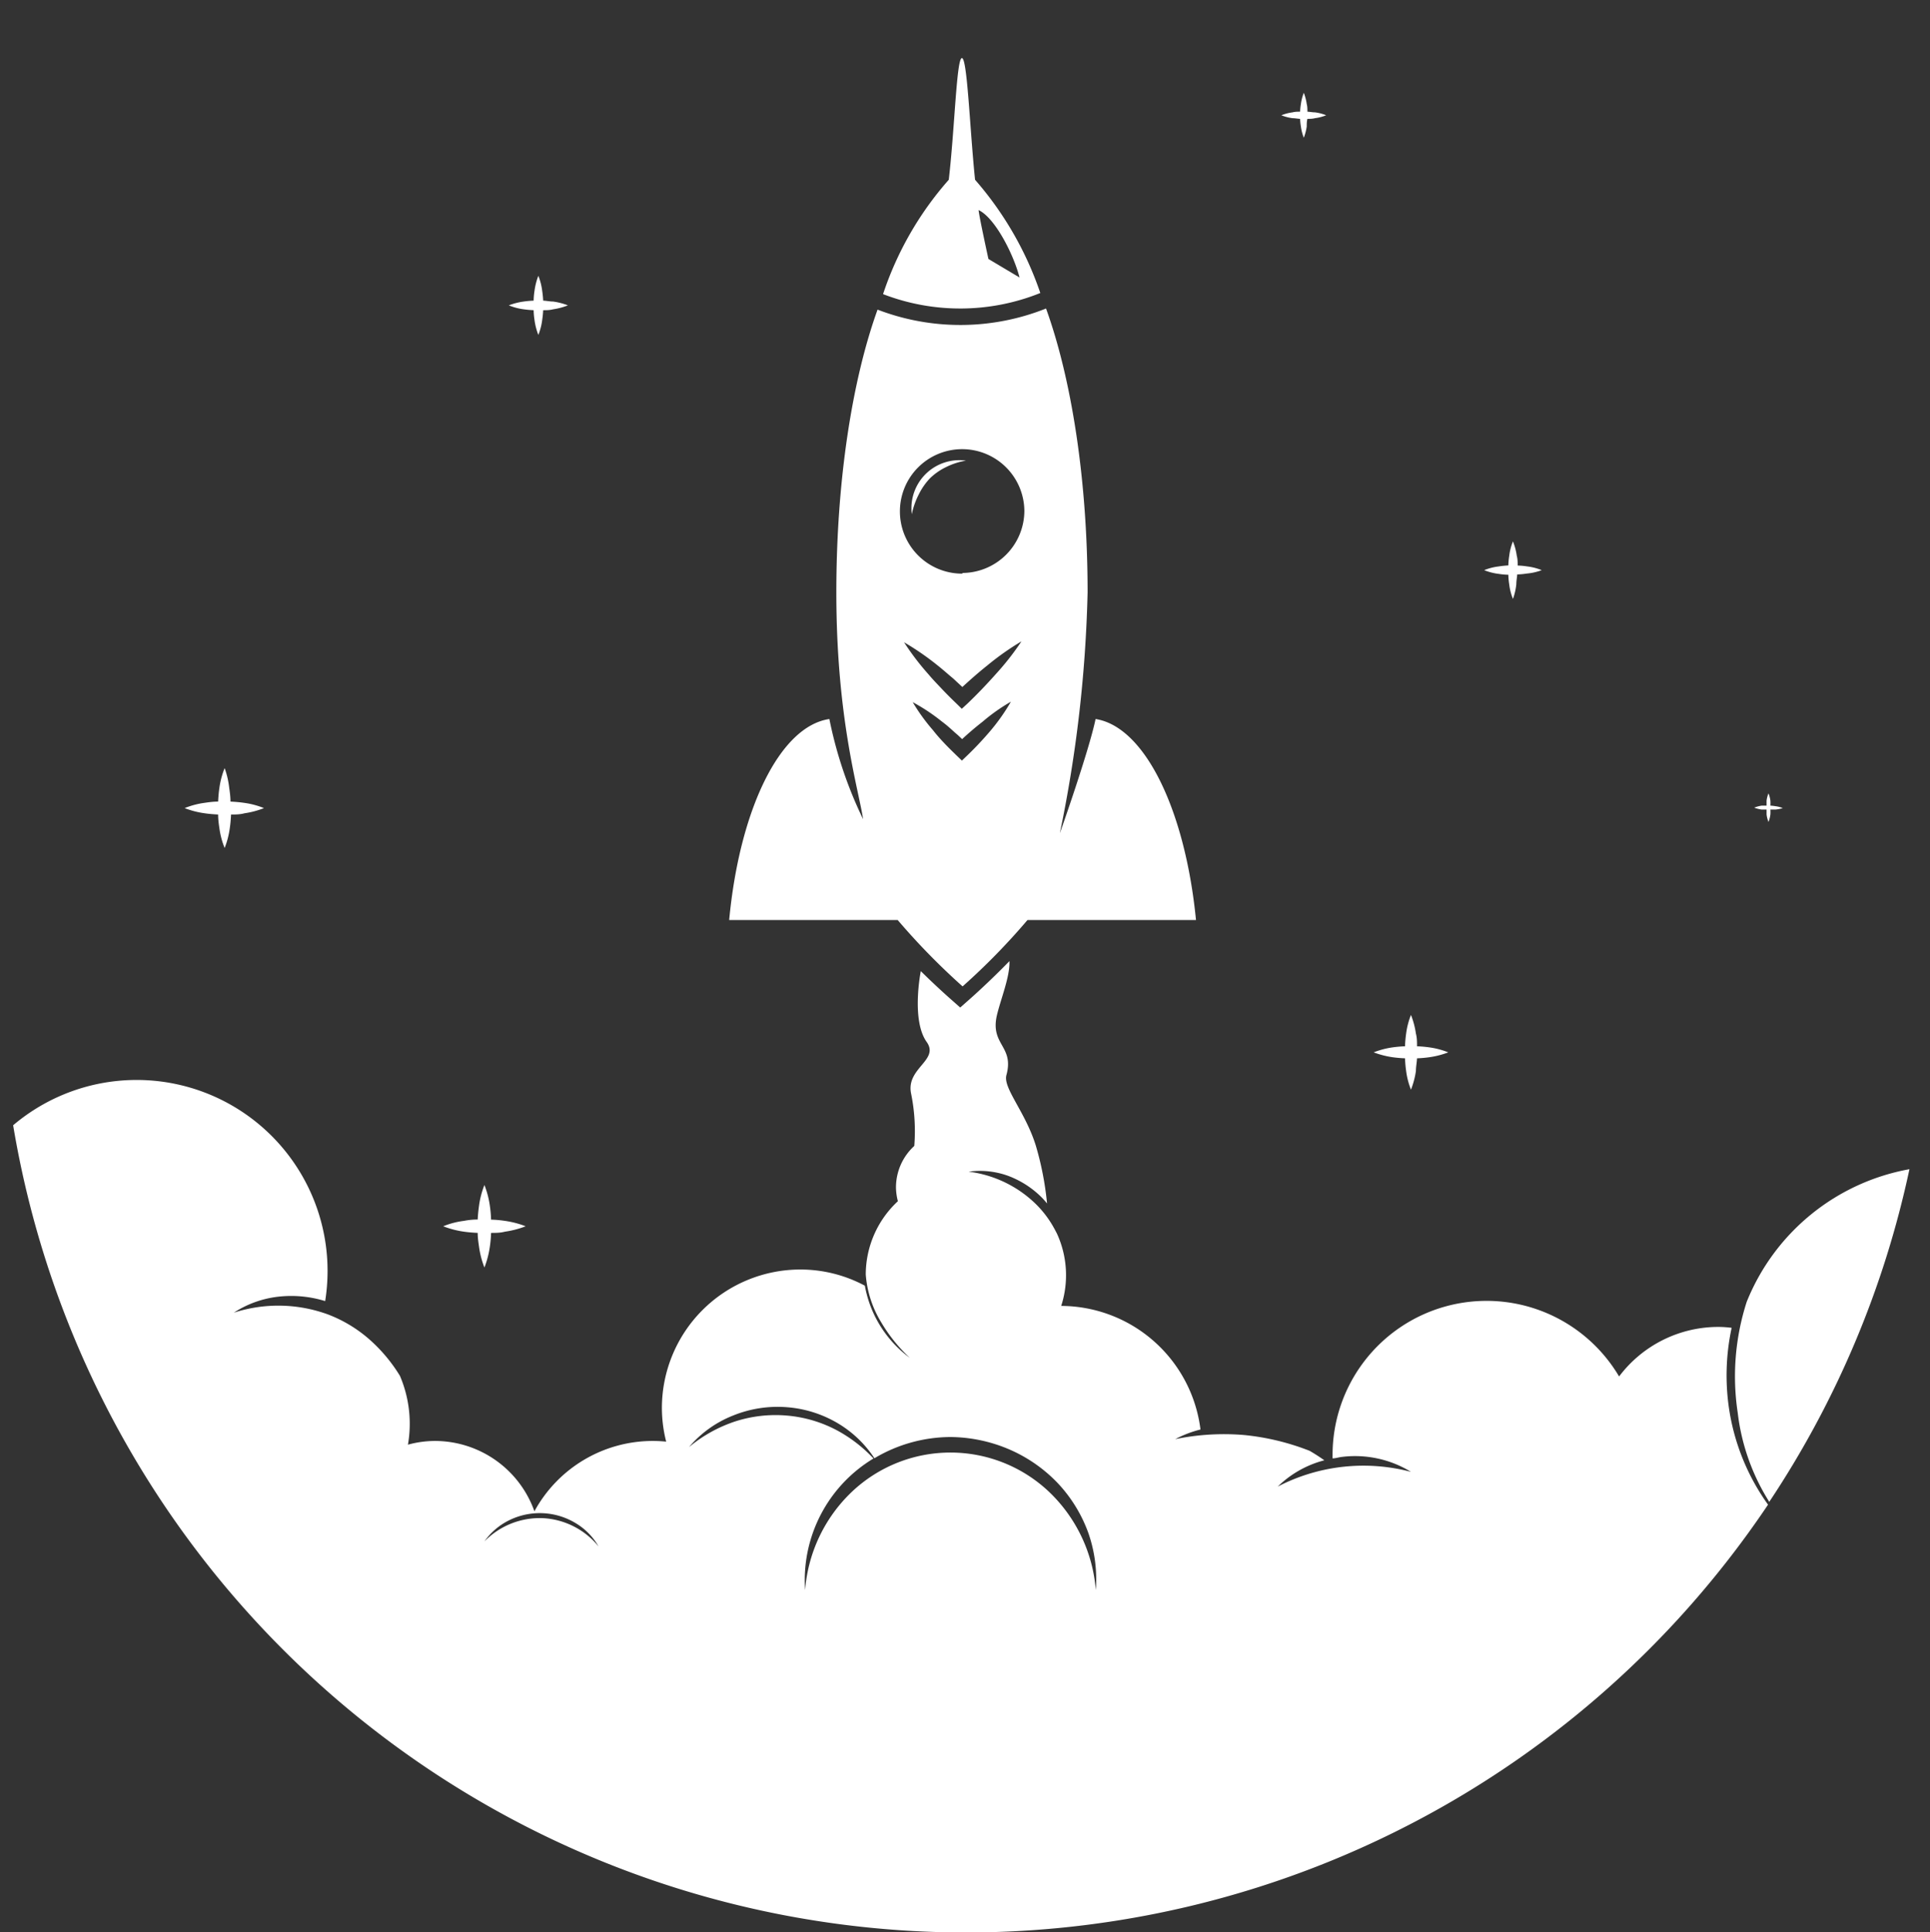 <svg xmlns="http://www.w3.org/2000/svg" viewBox="0 0 171.83 171.99">
  <rect x="0" y="0" width="171.83" height="171.99" fill="#333333" stroke="none"/>
  <defs>
    <style>.cls-1{fill:#0946a1;}.cls-2{fill:#fff;}</style>
  </defs><title>Fichier 1</title>
  <g id="Calque_2" data-name="Calque 2"><g id="Calque_1-2" data-name="Calque 1">
    <path class="cls-2" d="M81.18,45.77A4.27,4.27,0,0,1,86,41a6.37,6.37,0,0,0-1.76.57,5.45,5.45,0,0,0-1.44,1,5.76,5.76,0,0,0-1,1.44A6.78,6.78,0,0,0,81.18,45.77Z"/><path class="cls-2" d="M97.54,64c-.57,2.78-3.17,10.16-3.18,10.16a118.2,118.2,0,0,0,2.47-21.42c0-10-1.43-19-3.7-25.28a20.58,20.58,0,0,1-15,.1c-2.25,6.23-3.67,15.2-3.67,25.18,0,11.26,2,17.57,2.38,20.17a37.15,37.15,0,0,1-3-8.91c-4.43.65-8,8.11-8.92,17.89h15a60.89,60.89,0,0,0,5.78,5.91,59.41,59.41,0,0,0,5.78-5.91h15C105.52,72.11,101.93,64.68,97.54,64Zm-9.32,1a29.45,29.45,0,0,1-2.09,2.23l-.49.47-.49-.47c-.37-.36-.73-.71-1.08-1.08s-.69-.75-1-1.15a17,17,0,0,1-1.81-2.5,17,17,0,0,1,2.58,1.71c.41.3.79.64,1.18,1,.22.18.43.38.64.58.58-.54,1.19-1.06,1.82-1.55A16.49,16.49,0,0,1,90,62.46,17.58,17.58,0,0,1,88.22,65Zm.44-5c-.81.91-1.65,1.79-2.53,2.63l-.5.46-.48-.47q-.65-.62-1.26-1.26c-.41-.44-.83-.86-1.21-1.32a23.11,23.11,0,0,1-2.19-2.87,24.05,24.05,0,0,1,3,2.07c.47.37.91.77,1.37,1.15l.82.76c.73-.67,1.48-1.33,2.26-1.95a23.94,23.94,0,0,1,3-2.11A24,24,0,0,1,88.66,60Zm-3-8.94a5.54,5.54,0,1,1,5.54-5.54A5.55,5.55,0,0,1,85.71,51Z"/><path class="cls-2" d="M86.81,16c-.47-4.57-.69-10.83-1.17-10.83S85,11.49,84.47,16a29.32,29.32,0,0,0-5.85,10.18,19.09,19.09,0,0,0,14-.1A29.94,29.94,0,0,0,86.81,16Zm.32,2.7c1.49.72,3.13,4,3.64,6L88,23.05S87.13,19.07,87.13,18.71Z"/><path class="cls-2" d="M155.51,115.88a21.62,21.62,0,0,0-.8,9.86,19,19,0,0,0,2.81,7.94A85.62,85.62,0,0,0,170,104.07,19.31,19.31,0,0,0,155.51,115.88Z"/><path class="cls-2" d="M154,125.77a20.15,20.15,0,0,1,.17-7.58,9.39,9.39,0,0,0-1.19-.08,11.06,11.06,0,0,0-8.83,4.41,13.71,13.71,0,0,0-25.51,7,2.83,2.83,0,0,0,0,.29c.27,0,.55-.1.83-.13a9.53,9.53,0,0,1,6.15,1.33,16.57,16.57,0,0,0-11.86,1.31,9.26,9.26,0,0,1,4.15-2.34c-.43-.3-.86-.58-1.31-.84a21.72,21.72,0,0,0-5.85-1.41,21.49,21.49,0,0,0-6.12.37,10.05,10.05,0,0,1,2.25-.86,12.55,12.55,0,0,0-12.4-11,8.89,8.89,0,0,0-.38-6.44l-.21-.4-.18-.32a9.31,9.31,0,0,0-1.47-1.89,10.42,10.42,0,0,0-6-2.9,7.39,7.39,0,0,1,3.51.37,8.38,8.38,0,0,1,3,1.93c.17.17.32.35.47.53a27.37,27.37,0,0,0-1-5.15c-.93-3-2.93-5.12-2.62-6.27.72-2.61-1.47-2.68-.84-5.35.34-1.43,1.17-3.44,1.11-4.8-1.76,1.81-3.35,3.22-3.44,3.3l-.94.83-.94-.83c-.08-.07-1.2-1.06-2.57-2.41,0,0-.87,4.34.52,6.3,1.16,1.63-1.83,2.32-1.39,4.57A16.73,16.73,0,0,1,81.4,102a5,5,0,0,0-1.63,3.69,5.07,5.07,0,0,0,.17,1.23,8.91,8.91,0,0,0-2.86,6.53h0a9.49,9.49,0,0,0,1.37,4.24A14,14,0,0,0,81,120.86a10.21,10.21,0,0,1-4-6.42A12.16,12.16,0,0,0,71.25,113a12.33,12.33,0,0,0-12.32,12.32,12.17,12.17,0,0,0,.38,3,12.1,12.1,0,0,0-1.21-.06,12,12,0,0,0-10.52,6.26,9.41,9.41,0,0,0-8.85-6.26,9.16,9.16,0,0,0-2.41.33,10.87,10.87,0,0,0-.71-6.12,14.16,14.16,0,0,0-2.78-3.3,12.15,12.15,0,0,0-3.6-2.16,12.87,12.87,0,0,0-8.41-.17,9.14,9.14,0,0,1,4.25-1.45,10.22,10.22,0,0,1,3.88.42A17,17,0,0,0,1.17,100.16a86,86,0,0,0,156.24,33.77A19.64,19.64,0,0,1,154,125.77ZM48.31,135.13a6.89,6.89,0,0,0-5.18,2.07,5.83,5.83,0,0,1,2.26-1.91,6.17,6.17,0,0,1,5.82.26,5.74,5.74,0,0,1,2.08,2.1A6.84,6.84,0,0,0,48.31,135.13Zm49.25,6.4a13.56,13.56,0,0,0-4.18-8.76,12.77,12.77,0,0,0-17.52,0,13.51,13.51,0,0,0-4.18,8.76,12.63,12.63,0,0,1,6.09-11.71,12.83,12.83,0,0,0-3.28-2.52A11.58,11.58,0,0,0,70.05,126a11.72,11.72,0,0,0-4.59.52,12.59,12.59,0,0,0-4.12,2.29A9.9,9.9,0,0,1,65.26,126a10.55,10.55,0,0,1,4.85-.74,10.43,10.43,0,0,1,4.67,1.54,10,10,0,0,1,3.07,3,13.31,13.31,0,0,1,6.77-1.89A13.53,13.53,0,0,1,89.83,129a13.18,13.18,0,0,1,4.33,3,12.82,12.82,0,0,1,2.74,4.46A12.49,12.49,0,0,1,97.56,141.53Z"/><path class="cls-2" d="M23.5,71.93a7.21,7.21,0,0,0-1.78-.47c-.4-.06-.8-.09-1.2-.11,0-.4-.05-.8-.11-1.2A7.78,7.78,0,0,0,20,68.37a7.33,7.33,0,0,0-.47,1.78c-.06.4-.09.8-.11,1.2-.4,0-.8.05-1.2.11a7.33,7.33,0,0,0-1.78.47,7.78,7.78,0,0,0,1.78.46c.4.06.8.09,1.2.11,0,.4.05.8.11,1.2A7.21,7.21,0,0,0,20,75.48a7.65,7.65,0,0,0,.46-1.78c.06-.4.09-.8.11-1.2.4,0,.8,0,1.2-.11A7.65,7.65,0,0,0,23.5,71.93Z"/><path class="cls-2" d="M158.72,71.93a2.6,2.6,0,0,0-.65-.17,3.44,3.44,0,0,0-.45-.05,3.42,3.42,0,0,0,0-.44,2.5,2.5,0,0,0-.17-.65,2.5,2.5,0,0,0-.17.65c0,.15,0,.3,0,.44l-.44,0a3.24,3.24,0,0,0-.66.18,3.21,3.21,0,0,0,.66.17l.44,0c0,.15,0,.29,0,.44a2.67,2.67,0,0,0,.17.66,2.67,2.67,0,0,0,.17-.66,3.27,3.27,0,0,0,0-.44l.45,0A3.12,3.12,0,0,0,158.72,71.93Z"/><path class="cls-2" d="M137.26,50.75a4.93,4.93,0,0,0-1.28-.33,6.4,6.4,0,0,0-.86-.08c0-.29,0-.58-.08-.87a5.39,5.39,0,0,0-.34-1.28,4.93,4.93,0,0,0-.33,1.28,6.4,6.4,0,0,0-.08.86,8.55,8.55,0,0,0-.87.09,5,5,0,0,0-1.28.33,5,5,0,0,0,1.28.33,6.4,6.4,0,0,0,.87.08,6.4,6.4,0,0,0,.08.87,5,5,0,0,0,.33,1.28A5.52,5.52,0,0,0,135,52c0-.29.06-.58.08-.87a6.4,6.4,0,0,0,.86-.08A4.93,4.93,0,0,0,137.26,50.75Z"/><path class="cls-2" d="M46.8,109.15a8.33,8.33,0,0,0-1.84-.48,10.2,10.2,0,0,0-1.24-.11,10.55,10.55,0,0,0-.11-1.25,8.25,8.25,0,0,0-.48-1.83,7.74,7.74,0,0,0-.48,1.83c-.06.42-.1.83-.12,1.24q-.62,0-1.23.12a7.25,7.25,0,0,0-1.84.48,8.19,8.19,0,0,0,1.84.48c.41.06.82.09,1.23.11,0,.42.06.83.12,1.24a7.94,7.94,0,0,0,.48,1.84,8.48,8.48,0,0,0,.48-1.84,10.2,10.2,0,0,0,.11-1.24c.42,0,.83,0,1.24-.11A8.33,8.33,0,0,0,46.8,109.15Z"/><path class="cls-2" d="M128.94,93.67a7.15,7.15,0,0,0-1.66-.44,10.36,10.36,0,0,0-1.12-.1c0-.38,0-.75-.1-1.13a7.43,7.43,0,0,0-.44-1.66,6.89,6.89,0,0,0-.43,1.66,10.77,10.77,0,0,0-.1,1.13,10.77,10.77,0,0,0-1.13.1,7.43,7.43,0,0,0-1.66.44,8,8,0,0,0,1.66.43,10.77,10.77,0,0,0,1.13.1,10.77,10.77,0,0,0,.1,1.13,6.89,6.89,0,0,0,.43,1.66,7.43,7.43,0,0,0,.44-1.66c0-.38.08-.75.1-1.13a10.36,10.36,0,0,0,1.12-.1A7.66,7.66,0,0,0,128.94,93.67Z"/><path class="cls-2" d="M50.56,27.18a5.89,5.89,0,0,0-1.31-.34c-.3,0-.6-.07-.89-.08a8.94,8.94,0,0,0-.09-.89,5.35,5.35,0,0,0-.34-1.32,5.83,5.83,0,0,0-.34,1.32,6.69,6.69,0,0,0-.08.89,8.65,8.65,0,0,0-.89.08,5.83,5.83,0,0,0-1.32.34,5.38,5.38,0,0,0,1.32.35,8.65,8.65,0,0,0,.89.08,6.69,6.69,0,0,0,.08.89,5.75,5.75,0,0,0,.34,1.31,5.28,5.28,0,0,0,.34-1.31,8.94,8.94,0,0,0,.09-.89c.29,0,.59,0,.89-.08A5.93,5.93,0,0,0,50.56,27.18Z"/><path class="cls-2" d="M118.07,10.26a4,4,0,0,0-1-.26c-.22,0-.45-.05-.67-.06,0-.23,0-.45-.06-.68a4.76,4.76,0,0,0-.26-1,4.22,4.22,0,0,0-.26,1,5.23,5.23,0,0,0-.07.68c-.22,0-.45,0-.67.06a4.1,4.1,0,0,0-1,.26,4.1,4.1,0,0,0,1,.26c.22,0,.45.05.67.06a5.23,5.23,0,0,0,.07.68,4.22,4.22,0,0,0,.26,1,4.76,4.76,0,0,0,.26-1c0-.23,0-.45.06-.68.22,0,.45,0,.67-.06A4,4,0,0,0,118.07,10.26Z"/>
  </g>
  </g>
</svg>